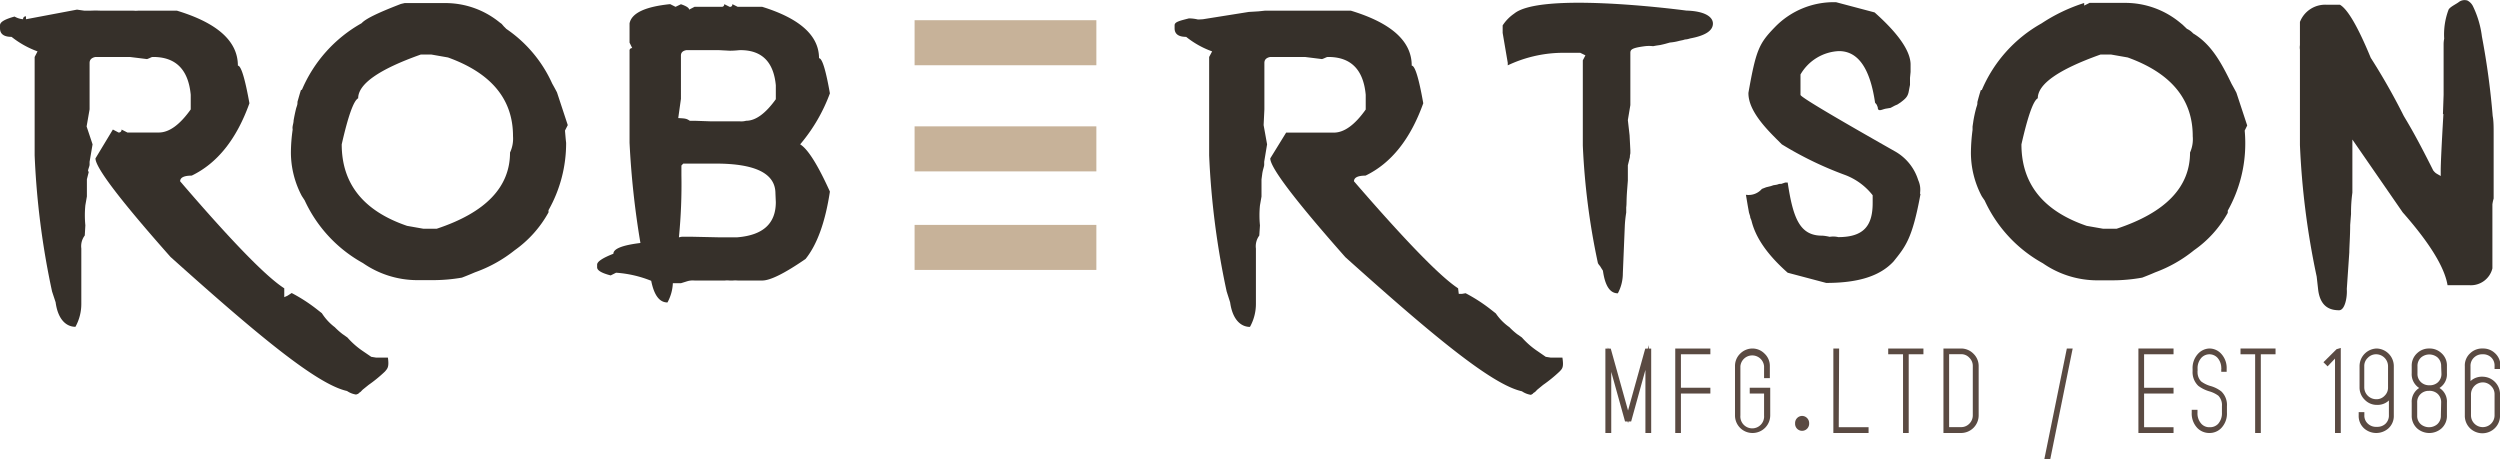 <svg xmlns="http://www.w3.org/2000/svg" viewBox="0 0 259.79 47.72"><defs><style>.cls-1{fill:#36302a;}.cls-2,.cls-3{fill:#5a4a42;}.cls-2{stroke:#5a4a42;stroke-miterlimit:10;stroke-width:0.35px;}.cls-4{fill:#c7b299;}</style></defs><g id="Layer_2" data-name="Layer 2"><g id="Layer_1-2" data-name="Layer 1"><path class="cls-1" d="M5.41,30.29A83.22,83.22,0,0,1,3.6,16.15V5.92l.3-.58A9.64,9.64,0,0,1,1.2,3.83c-.8,0-1.2-.3-1.2-.89V2.63C0,2.28.5,2,1.51,1.72A2.22,2.22,0,0,0,2.4,2a.27.27,0,0,1,.3-.3V2L8,1l.77.11.62,0a10.3,10.3,0,0,1,1.09,0l.39,0h3a2.76,2.76,0,0,0,.49,0h.42c.19,0,.28,0,.52,0H16l2.39,0q6.33,1.92,6.33,5.71c.33,0,.73,1.3,1.2,3.91q-2,5.59-6,7.52c-.8,0-1.2.2-1.2.59q8,9.32,10.82,11.12v.92l.32-.14.45-.29a17.07,17.07,0,0,1,2.58,1.66l.56.44A5.53,5.53,0,0,0,34.79,34a7.29,7.29,0,0,0,.85.75c.15.09.21.15.46.32a8.37,8.37,0,0,0,1.63,1.43l.85.58.5.08h1.23c.14,1-.05,1.14-.31,1.45A14.54,14.54,0,0,1,38.3,40l-.62.5-.19.2c-.18.15-.14.07-.26.22L37,41a2.29,2.29,0,0,1-.94-.37c-3.18-.7-9.5-6-18.34-13.93Q9.92,17.9,9.92,16.46l1.81-3,.59.31a.28.28,0,0,0,.31-.31l.61.31H15l.76,0,.74,0c1.08,0,2.18-.8,3.32-2.4V9.85q-.37-3.93-3.91-3.93c-.2,0-.25.09-.63.22l-1.79-.22H9.92c-.4.08-.61.28-.61.62v4.82L9,13.14,9.62,15l-.31,1.81v.31c0,.19-.29.72-.08.72l-.2.79v1.78l-.16.92a10.48,10.48,0,0,0,0,2.08l-.06,1.06a1.83,1.83,0,0,0-.36,1.35v5.72a4.92,4.92,0,0,1-.61,2.42c-.95,0-1.82-.75-2.06-2.55Z"/><path class="cls-1" d="M127.47,30.29a83.48,83.48,0,0,1-1.82-14.14V5.92l.31-.58a9.37,9.37,0,0,1-2.7-1.51c-.8,0-1.2-.3-1.2-.89V2.63c0-.35.48-.46,1.49-.72a4.18,4.18,0,0,1,.91.11c.16,0,0,0,.2,0L125,2l4.77-.76,1-.06.67-.07c.41,0,.48,0,.8,0l.62,0h3c.21,0,.3,0,.63,0l.29,0c.19,0,.17,0,.58,0l.31,0h2.71q6.33,1.92,6.32,5.71c.34,0,.74,1.3,1.2,3.91q-2,5.59-6,7.52c-.8,0-1.2.2-1.2.59q8.06,9.32,10.82,11.12l.07.58.32,0,.39-.07a17.07,17.07,0,0,1,2.58,1.66l.56.44A5.53,5.53,0,0,0,156.85,34a7.14,7.14,0,0,0,.84.75c.15.09.22.15.46.32a8.45,8.45,0,0,0,1.64,1.43l.84.58.51.08h1.22c.15,1,0,1.14-.3,1.45A14.69,14.69,0,0,1,160.35,40l-.61.5-.19.2c-.18.15-.15.07-.27.22l-.19.11a2.23,2.23,0,0,1-.94-.37c-3.18-.7-9.5-6-18.34-13.93Q132,17.9,132,16.46l1.65-2.68.75,0c.2,0,.32,0,.51,0l.41,0h1.78l.76,0,.75,0c1.07,0,2.18-.8,3.31-2.4V9.85q-.36-3.93-3.9-3.93c-.2,0-.25.09-.64.22l-1.78-.22H132c-.41.08-.61.28-.61.62v4.82L131.31,13l.36,2-.3,1.81v.31c0,.19-.16.55-.21,1l-.07.52v1.78l-.16.92a10.48,10.48,0,0,0,0,2.08l-.07,1.06a1.86,1.86,0,0,0-.35,1.35v5.72a4.92,4.92,0,0,1-.62,2.42c-.94,0-1.81-.75-2.06-2.55Z"/><path class="cls-1" d="M190.8.23l4,1.06c2.49,2.21,3.7,4,3.74,5.36,0,.37,0,.64,0,.83l-.06.61,0,.73-.15.78c-.11.44-.29.64-.84,1.05l-.32.21-.26.11-.45.24-.48.08c-.38.06-.85.39-.85-.14l-.11-.27-.17-.21c-.52-3.58-1.77-5.36-3.75-5.36a4.86,4.86,0,0,0-4,2.43V9.86c0,.21,3.29,2.17,9.89,5.91a5.2,5.2,0,0,1,2.34,2.94c.4.9.1,1.46.24,1.46-.85,4.64-1.55,5.44-2.8,7-1.48,1.6-3.85,2.23-7,2.23l-4-1.06c-2.5-2.21-3.41-4-3.75-5.36-.06-.24-.15-.31-.15-.5l-.12-.38-.14-.78-.18-1.08a1.82,1.82,0,0,0,1.66-.61l.44-.17.49-.12.26-.09.32-.05c.28-.06.19-.1.5-.09l.41-.14h.26c.56,3.74,1.27,5.52,3.57,5.52.32,0,1.28.2.64.15a2.29,2.29,0,0,1,1.05,0c2.68,0,3.57-1.22,3.57-3.55v-.8a6.58,6.58,0,0,0-2.93-2.13A36.59,36.59,0,0,1,185.16,15c-1.19-1.2-3.51-3.32-3.47-5.36.79-4.47,1.1-5.12,2.76-6.83A8.52,8.52,0,0,1,190.8.23Z"/><path class="cls-2" d="M169,43.62l-1.74-6.26v7.46H167V36.4h.25l1.93,6.91,1.92-6.91h.31v8.42h-.25V37.15l-1.79,6.47Z"/><path class="cls-2" d="M174.26,36.39h3.3v.25H174.5v3.83h3.06v.25H174.5v4.1h-.24Z"/><path class="cls-2" d="M182.09,36.39a1.6,1.6,0,0,1,1.16.49,1.56,1.56,0,0,1,.49,1.17v1.07h-.25V38.05a1.41,1.41,0,0,0-2.81,0v5.11a1.41,1.41,0,1,0,2.81,0V40.72H182v-.25h1.78v2.69a1.66,1.66,0,0,1-1.65,1.66,1.64,1.64,0,0,1-1.66-1.66V38.05a1.59,1.59,0,0,1,.48-1.17A1.64,1.64,0,0,1,182.09,36.39Z"/><path class="cls-3" d="M186.54,44a.74.74,0,0,1,.74-.78A.75.75,0,0,1,188,44a.74.74,0,0,1-.76.77A.73.73,0,0,1,186.54,44Z"/><path class="cls-2" d="M190.9,44.57H194v.25h-3.31V36.39h.25Z"/><path class="cls-2" d="M199.7,36.39v.25h-1.53v8.18h-.24V36.64h-1.54v-.25Z"/><path class="cls-2" d="M203.78,36.39a1.63,1.63,0,0,1,1.17.49,1.6,1.6,0,0,1,.49,1.17v5.11a1.66,1.66,0,0,1-1.66,1.66h-1.65V36.39Zm1.4,1.66a1.35,1.35,0,0,0-.41-1,1.32,1.32,0,0,0-1-.42h-1.4v7.93h1.4a1.35,1.35,0,0,0,1-.41,1.39,1.39,0,0,0,.41-1Z"/><path class="cls-2" d="M212.65,47.55l2.27-11.16h.25l-2.26,11.16Z"/><path class="cls-2" d="M222.39,36.39h3.3v.25h-3.06v3.83h3.06v.25h-3.06v3.85h3.06v.25h-3.3Z"/><path class="cls-2" d="M229.56,36.39a1.48,1.48,0,0,1,1.12.48,2,2,0,0,1,.53,1.47v.12H231v-.12a1.79,1.79,0,0,0-.45-1.29,1.32,1.32,0,0,0-1.91,0,1.79,1.79,0,0,0-.45,1.29v.23a1.54,1.54,0,0,0,.43,1.2,3.2,3.2,0,0,0,1,.5,3.09,3.09,0,0,1,1.1.54,1.77,1.77,0,0,1,.52,1.39v.68a2,2,0,0,1-.53,1.47,1.51,1.51,0,0,1-1.12.47,1.55,1.55,0,0,1-1.13-.47,2,2,0,0,1-.53-1.47v-.12h.25v.12a1.77,1.77,0,0,0,.45,1.28,1.28,1.28,0,0,0,1,.41,1.32,1.32,0,0,0,1-.41,1.82,1.82,0,0,0,.44-1.28V42.2a1.57,1.57,0,0,0-.43-1.21,3.12,3.12,0,0,0-1-.49,3.39,3.39,0,0,1-1.09-.54,1.79,1.79,0,0,1-.53-1.39v-.23a2,2,0,0,1,.53-1.47A1.52,1.52,0,0,1,229.56,36.39Z"/><path class="cls-2" d="M236.29,36.39v.25h-1.53v8.18h-.24V36.64H233v-.25Z"/><path class="cls-2" d="M243.07,36.39v8.43h-.25v-8l-.95,1-.18-.18,1.21-1.2Z"/><path class="cls-2" d="M246.93,36.39a1.66,1.66,0,0,1,1.65,1.66v5.12a1.56,1.56,0,0,1-.52,1.23,1.73,1.73,0,0,1-2.26,0,1.56,1.56,0,0,1-.52-1.23V43h.24v.13a1.3,1.3,0,0,0,.46,1.06,1.39,1.39,0,0,0,1,.34,1.41,1.41,0,0,0,1-.34,1.35,1.35,0,0,0,.44-1.06V41.11a1.54,1.54,0,0,1-1.4.79,1.56,1.56,0,0,1-1.17-.49,1.59,1.59,0,0,1-.48-1.16v-2.2a1.66,1.66,0,0,1,1.65-1.66Zm1.4,1.66a1.42,1.42,0,0,0-1.4-1.41,1.35,1.35,0,0,0-1,.42,1.32,1.32,0,0,0-.42,1v2.2a1.42,1.42,0,0,0,1.41,1.4,1.31,1.31,0,0,0,1-.41,1.33,1.33,0,0,0,.41-1Z"/><path class="cls-2" d="M252.45,36.39a1.6,1.6,0,0,1,1.13.43,1.53,1.53,0,0,1,.52,1.23v.74a1.51,1.51,0,0,1-1,1.53,1.49,1.49,0,0,1,1,1.52v1.33a1.56,1.56,0,0,1-.52,1.23,1.74,1.74,0,0,1-2.27,0,1.59,1.59,0,0,1-.52-1.23V41.84a1.5,1.5,0,0,1,1-1.52,1.52,1.52,0,0,1-1-1.53v-.74a1.56,1.56,0,0,1,.52-1.23A1.6,1.6,0,0,1,252.45,36.39Zm1.4,1.66A1.35,1.35,0,0,0,253.4,37a1.51,1.51,0,0,0-1.91,0,1.35,1.35,0,0,0-.45,1.07v.74a1.33,1.33,0,0,0,.45,1.06,1.39,1.39,0,0,0,.95.34h0a1.41,1.41,0,0,0,1-.34,1.35,1.35,0,0,0,.44-1.06Zm0,3.79a1.35,1.35,0,0,0-.44-1.06,1.41,1.41,0,0,0-1-.34h0a1.39,1.39,0,0,0-.95.34,1.33,1.33,0,0,0-.45,1.06v1.33a1.33,1.33,0,0,0,.45,1.06,1.51,1.51,0,0,0,1.91,0,1.33,1.33,0,0,0,.45-1.06Z"/><path class="cls-2" d="M258,36.39a1.6,1.6,0,0,1,1.14.43,1.56,1.56,0,0,1,.52,1.23v.12h-.26v-.12a1.34,1.34,0,0,0-.44-1.07,1.41,1.41,0,0,0-1-.34A1.39,1.39,0,0,0,257,37a1.35,1.35,0,0,0-.45,1.07V40.1a1.55,1.55,0,0,1,1.4-.78A1.66,1.66,0,0,1,259.62,41v2.19a1.64,1.64,0,0,1-.49,1.18,1.67,1.67,0,0,1-2.34,0,1.63,1.63,0,0,1-.48-1.18V38.05a1.53,1.53,0,0,1,.52-1.23A1.6,1.6,0,0,1,258,36.39Zm0,3.17a1.42,1.42,0,0,0-1.4,1.41v2.19a1.4,1.4,0,1,0,2.8,0V41a1.34,1.34,0,0,0-.4-1A1.36,1.36,0,0,0,258,39.56Z"/><path class="cls-1" d="M58.71,13.57,59,13l-1.12-3.4c-.16-.31-.33-.62-.5-.92A13.64,13.64,0,0,0,52.61,3s-.19-.2-.24-.24l-.24-.28-.22-.16a8.91,8.91,0,0,0-5.66-2H42.58l-.53,0-.39.09c-2.6,1-3.72,1.59-4.08,2a14.4,14.4,0,0,0-6.21,6.93h-.09c-.14.42-.25.84-.37,1.25a.65.65,0,0,1,0,.13c0,.18-.09.37-.14.55-.1.41-.19.83-.26,1.25,0,.21-.07.41-.1.61s0,.23,0,.35a17.26,17.26,0,0,0-.18,2.35,9.68,9.68,0,0,0,1.13,4.53l.3.46a14.24,14.24,0,0,0,6.06,6.52,9.91,9.91,0,0,0,5.52,1.77h1.62A17.57,17.57,0,0,0,48,28.85c.47-.18.91-.36,1.35-.55A14.22,14.22,0,0,0,53.49,26,11.78,11.78,0,0,0,57,22.07l0-.23a14.14,14.14,0,0,0,1.83-7C58.78,14.44,58.75,14,58.71,13.57Zm-5.4.59A3.41,3.41,0,0,1,53,15.85q0,5.4-7.62,7.92H44l-1.7-.3Q35.51,21.15,35.51,15q1-4.41,1.71-4.79c0-1.48,2.16-3,6.5-4.54h1.12l1.71.3Q53.32,8.41,53.31,14.16Z"/><path class="cls-1" d="M233.26,13.57l.26-.53-1.12-3.4c-.16-.31-.33-.62-.5-.92-1.13-2.34-2.16-4.15-4-5.25a1.92,1.92,0,0,0-.64-.47l-.46-.44-.32-.26a8.93,8.93,0,0,0-5.66-2h-3.68l-.56.28V.31a17.79,17.79,0,0,0-4.43,2.12,14.35,14.35,0,0,0-6.21,6.93h-.1c-.14.42-.25.84-.36,1.25a.65.65,0,0,1,0,.13c0,.18-.1.37-.14.55-.11.41-.2.83-.27,1.25l-.09.61c0,.12,0,.23,0,.35a19,19,0,0,0-.17,2.35,9.67,9.67,0,0,0,1.12,4.53c.1.16.21.31.31.46a14.22,14.22,0,0,0,6.05,6.52,9.92,9.92,0,0,0,5.53,1.77h1.62a17.46,17.46,0,0,0,3.17-.28c.47-.18.92-.36,1.35-.55A14.09,14.09,0,0,0,228,26a11.56,11.56,0,0,0,3.5-3.88l0-.23a14.24,14.24,0,0,0,1.82-7C233.32,14.44,233.3,14,233.26,13.57Zm-5.4.59a3.41,3.41,0,0,1-.28,1.69q0,5.4-7.63,7.92h-1.4l-1.71-.3q-6.78-2.32-6.78-8.47,1-4.41,1.7-4.79,0-2.22,6.51-4.54h1.12l1.71.3Q227.87,8.41,227.86,14.16Z"/><path class="cls-1" d="M259.13,20.63V19.46l0-1c0-.26,0-.66,0-.85V14.86c0-.18,0-.35,0-.39,0-.19,0-.39,0-.58,0-.7,0-1.32-.1-1.84a78.81,78.81,0,0,0-1.12-8.26A10,10,0,0,0,257,.69a1.31,1.31,0,0,0-.61-.64,1,1,0,0,0-.89.17c-.25.2-.94.51-1.06.8a7.29,7.29,0,0,0-.45,3,2.89,2.89,0,0,0-.06.55V9.85l-.07,2,.05,0c-.19,3.23-.28,5.19-.28,5.86v.58c-.49-.29-.52-.26-.78-.58-2-4-2.79-5.18-3.08-5.7a66.52,66.52,0,0,0-3.41-6q-2-4.84-3.21-5.52h-1.44A2.81,2.81,0,0,0,239,2.28v2l0,.41a1.47,1.47,0,0,0,0,.47v9.9a81.76,81.76,0,0,0,1.74,13.68l.16,1.42c.24,1.75,1.25,2.08,2.17,2.08.6,0,.86-1.34.8-2.21l.26-3.81c0-.53.09-1.72.09-2.84l.09-1.15a15,15,0,0,1,.14-2.21l0-.77,0-.7v-1.8c0-.37,0-.62,0-.81V14.5l5.23,7.57q4.19,4.75,4.66,7.57h1.75l.29,0,.29,0a2.3,2.3,0,0,0,2.33-1.75l0-.25,0-.33V21.24A4,4,0,0,1,259.13,20.63Z"/><path class="cls-1" d="M83.15,15A17.58,17.58,0,0,0,86.24,9.7c-.43-2.43-.8-3.65-1.13-3.65,0-2.35-2-4.13-5.9-5.34H76.66L76.1.43a.24.24,0,0,1-.28.28L75.26.43A.25.25,0,0,1,75,.71H72.17L71.61,1c0-.18-.29-.37-.85-.56L70.2.71,69.64.43c-2.56.26-4,.91-4.22,2v2l.28.57a.25.25,0,0,0-.28.28v9.55a88.79,88.79,0,0,0,1.13,10.42c-1.88.23-2.81.6-2.81,1.12-1.13.44-1.69.82-1.69,1.13v.28q0,.48,1.41.84l.56-.28a11.89,11.89,0,0,1,3.65.84c.3,1.5.86,2.25,1.69,2.25a4.57,4.57,0,0,0,.56-2h.84l.61-.19a2,2,0,0,1,.8-.09h3.15a2.82,2.82,0,0,1,.5,0l.34,0a3,3,0,0,1,.5,0h2.55q1.25,0,4.5-2.24c1.2-1.49,2.05-3.83,2.53-7Q84.35,15.73,83.15,15ZM80.62,21c0,2.23-1.32,3.44-4,3.66h-2l-2.76-.06H71c-.33,0-.29.05-.45.06a55.82,55.82,0,0,0,.26-6.46h0c0-.32,0-.65,0-1L71,17h3.38q6.19,0,6.2,3.09Zm0-10.69c-1.07,1.49-2.1,2.24-3.09,2.24a1.89,1.89,0,0,1-.64.06l-.47,0H75.2l-1.31,0-1.72-.06h-.49c-.35-.23-.45-.24-1.2-.28l.28-2V5.77c0-.31.19-.49.56-.56H74.7l1.14.06c.55,0,.92-.06,1.1-.06,2.23,0,3.45,1.22,3.68,3.65Z"/><path class="cls-1" d="M175.24,1.1c-1.5-.2-15.2-1.91-17.9.32v0a4.33,4.33,0,0,0-1.19,1.22v.26l0,.26,0,.26.53,3.11v.26a13.53,13.53,0,0,1,5.46-1.3h2.08l.53.26-.27.52v8.85a73.1,73.1,0,0,0,1.57,12.23l.12.19.08.08.18.29.14.22c.22,1.57.73,2.35,1.55,2.35a4.4,4.4,0,0,0,.52-2.09l.2-4.84a12.1,12.1,0,0,1,.15-1.46v-.55c.06-.41,0-.61.11-2l.06-.77,0-.59,0-1,.21-.85c0-.29.05-.28.05-.45v-.26l-.08-1.56-.18-1.58.26-1.56V5.51c0-.35.12-.53,1.52-.71a3.47,3.47,0,0,1,.84,0l.32-.06.41-.06.52-.12.5-.14a5.46,5.46,0,0,0,1-.18l.38-.08c.35-.12.18,0,.74-.17,1.57-.29,2.35-.81,2.35-1.54S177.09,1.15,175.24,1.1Z"/><rect class="cls-4" x="95.04" y="13.13" width="18.89" height="4.68"/><rect class="cls-4" x="95.04" y="2.1" width="18.89" height="4.68"/><rect class="cls-4" x="95.04" y="23.37" width="18.89" height="4.68"/></g></g></svg>